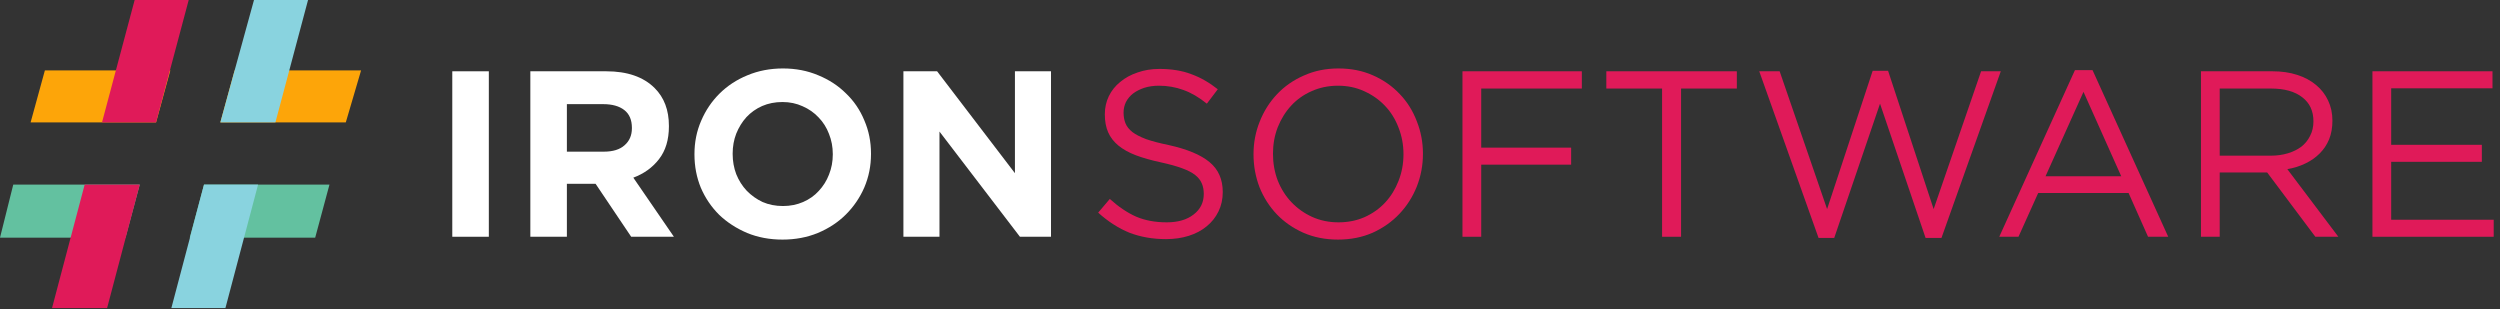 <svg width="283" height="35" viewBox="0 0 283 35" fill="none" xmlns="http://www.w3.org/2000/svg">
<rect x="0" y="0" width="283" height="35" fill="#333333" stroke="none"/>
<path d="M51.199 8.07H55.336V26.8H51.199V8.07Z" fill="white"/>
<path d="M68.361 17.168C69.382 17.168 70.161 16.927 70.698 16.445C71.253 15.964 71.531 15.321 71.531 14.519V14.465C71.531 13.573 71.244 12.904 70.671 12.458C70.098 12.012 69.301 11.789 68.281 11.789H64.171V17.168H68.361ZM60.035 8.07H68.63C71.011 8.07 72.838 8.703 74.109 9.97C75.184 11.04 75.721 12.467 75.721 14.251V14.305C75.721 15.821 75.345 17.061 74.593 18.024C73.859 18.969 72.892 19.665 71.692 20.111L76.285 26.8H71.45L67.421 20.807H64.171V26.8H60.035V8.07Z" fill="white"/>
<path d="M88.632 23.322C89.455 23.322 90.216 23.17 90.915 22.867C91.613 22.564 92.204 22.145 92.688 21.61C93.189 21.074 93.574 20.459 93.843 19.763C94.129 19.05 94.272 18.291 94.272 17.489V17.435C94.272 16.633 94.129 15.874 93.843 15.161C93.574 14.447 93.18 13.823 92.661 13.288C92.159 12.753 91.559 12.334 90.861 12.03C90.163 11.709 89.402 11.549 88.578 11.549C87.736 11.549 86.966 11.7 86.268 12.004C85.587 12.307 84.996 12.726 84.495 13.261C84.012 13.796 83.627 14.421 83.34 15.134C83.072 15.83 82.937 16.579 82.937 17.382V17.435C82.937 18.238 83.072 18.996 83.34 19.71C83.627 20.423 84.021 21.048 84.522 21.583C85.041 22.118 85.641 22.546 86.322 22.867C87.02 23.17 87.79 23.322 88.632 23.322ZM88.578 27.122C87.127 27.122 85.793 26.872 84.576 26.372C83.358 25.855 82.302 25.168 81.406 24.312C80.529 23.438 79.839 22.421 79.338 21.262C78.854 20.084 78.613 18.827 78.613 17.489V17.435C78.613 16.097 78.863 14.849 79.365 13.689C79.866 12.512 80.556 11.486 81.433 10.612C82.328 9.72 83.385 9.024 84.603 8.525C85.838 8.008 87.181 7.749 88.632 7.749C90.082 7.749 91.416 8.008 92.634 8.525C93.852 9.024 94.899 9.711 95.776 10.585C96.672 11.442 97.361 12.458 97.845 13.636C98.346 14.795 98.597 16.044 98.597 17.382V17.435C98.597 18.773 98.346 20.031 97.845 21.208C97.343 22.368 96.645 23.393 95.75 24.285C94.872 25.159 93.816 25.855 92.58 26.372C91.362 26.872 90.028 27.122 88.578 27.122Z" fill="white"/>
<path d="M102.266 8.07H106.08L114.89 19.603V8.07H118.973V26.8H115.455L106.349 14.893V26.8H102.266V8.07Z" fill="white"/>
<path d="M127.188 12.753C127.188 12.325 127.278 11.923 127.457 11.549C127.654 11.174 127.923 10.853 128.263 10.585C128.621 10.318 129.042 10.104 129.525 9.943C130.027 9.783 130.582 9.702 131.191 9.702C132.158 9.702 133.08 9.863 133.957 10.184C134.853 10.505 135.739 11.022 136.616 11.736L137.852 10.104C136.885 9.337 135.882 8.766 134.844 8.391C133.823 7.999 132.623 7.803 131.244 7.803C130.349 7.803 129.525 7.936 128.773 8.204C128.021 8.454 127.367 8.81 126.812 9.274C126.257 9.72 125.827 10.255 125.523 10.88C125.219 11.504 125.066 12.191 125.066 12.94C125.066 13.725 125.192 14.403 125.442 14.974C125.693 15.544 126.078 16.044 126.597 16.472C127.117 16.9 127.77 17.266 128.558 17.569C129.364 17.872 130.304 18.14 131.379 18.372C132.363 18.586 133.169 18.809 133.796 19.041C134.441 19.273 134.942 19.531 135.3 19.817C135.658 20.102 135.909 20.423 136.052 20.78C136.196 21.119 136.267 21.511 136.267 21.957C136.267 22.921 135.882 23.697 135.112 24.285C134.36 24.874 133.348 25.168 132.077 25.168C130.77 25.168 129.615 24.954 128.612 24.526C127.609 24.08 126.615 23.411 125.63 22.519L124.314 24.071C125.442 25.088 126.624 25.846 127.86 26.346C129.113 26.827 130.492 27.068 131.996 27.068C132.928 27.068 133.787 26.943 134.575 26.693C135.363 26.444 136.034 26.087 136.59 25.623C137.163 25.159 137.61 24.597 137.933 23.937C138.255 23.277 138.416 22.546 138.416 21.743C138.416 20.298 137.915 19.166 136.912 18.345C135.927 17.524 134.387 16.882 132.292 16.419C131.253 16.204 130.403 15.982 129.74 15.75C129.078 15.5 128.558 15.232 128.182 14.947C127.806 14.644 127.547 14.314 127.403 13.957C127.26 13.6 127.188 13.199 127.188 12.753Z" fill="#E01A59"/>
<path d="M161.077 17.409C161.077 16.106 160.844 14.876 160.378 13.716C159.931 12.539 159.286 11.513 158.444 10.639C157.603 9.747 156.591 9.042 155.409 8.525C154.245 8.008 152.947 7.749 151.514 7.749C150.082 7.749 148.775 8.017 147.593 8.552C146.411 9.069 145.399 9.774 144.558 10.666C143.716 11.557 143.062 12.592 142.597 13.77C142.131 14.929 141.898 16.16 141.898 17.462C141.898 18.764 142.122 20.004 142.57 21.181C143.035 22.341 143.689 23.367 144.531 24.259C145.372 25.133 146.375 25.828 147.539 26.346C148.721 26.863 150.028 27.122 151.461 27.122C152.893 27.122 154.2 26.863 155.382 26.346C156.564 25.81 157.576 25.097 158.417 24.205C159.259 23.313 159.913 22.287 160.378 21.128C160.844 19.951 161.077 18.711 161.077 17.409ZM158.874 17.462C158.874 18.532 158.686 19.54 158.31 20.486C157.952 21.413 157.451 22.225 156.806 22.921C156.161 23.616 155.382 24.169 154.469 24.58C153.574 24.972 152.589 25.168 151.514 25.168C150.44 25.168 149.446 24.963 148.533 24.553C147.638 24.143 146.859 23.59 146.196 22.894C145.533 22.198 145.014 21.378 144.638 20.432C144.28 19.487 144.101 18.479 144.101 17.409C144.101 16.338 144.28 15.339 144.638 14.412C145.014 13.466 145.525 12.646 146.169 11.95C146.814 11.254 147.584 10.71 148.479 10.318C149.392 9.907 150.386 9.702 151.461 9.702C152.535 9.702 153.52 9.907 154.415 10.318C155.329 10.728 156.116 11.281 156.779 11.977C157.442 12.672 157.952 13.493 158.31 14.438C158.686 15.384 158.874 16.392 158.874 17.462Z" fill="#E01A59"/>
<path d="M179.063 8.07H165.552V26.8H167.674V18.639H177.854V16.713H167.674V10.023H179.063V8.07Z" fill="#E01A59"/>
<path d="M190.297 10.023H196.609V8.07H181.836V10.023H188.148V26.8H190.297V10.023Z" fill="#E01A59"/>
<path d="M206.828 23.67L201.456 8.07H199.146L205.861 26.934H207.634L212.818 11.736L217.975 26.934H219.774L226.49 8.07H224.26L218.888 23.67L213.731 8.017H211.985L206.828 23.67Z" fill="#E01A59"/>
<path d="M236.873 7.936H234.885L226.317 26.8H228.493L230.722 21.85H240.956L243.158 26.8H245.442L236.873 7.936ZM240.123 19.951H231.555L235.852 10.398L240.123 19.951Z" fill="#E01A59"/>
<path d="M264.701 26.8L258.926 19.148C259.661 19.023 260.341 18.809 260.968 18.506C261.595 18.202 262.132 17.828 262.579 17.382C263.045 16.918 263.403 16.383 263.654 15.776C263.905 15.152 264.03 14.447 264.03 13.662C264.03 12.824 263.869 12.066 263.546 11.388C263.224 10.692 262.768 10.104 262.177 9.622C261.586 9.123 260.869 8.739 260.028 8.471C259.204 8.204 258.273 8.07 257.234 8.07H249.149V26.8H251.271V19.522H256.643L262.096 26.8H264.701ZM261.881 13.743C261.881 14.349 261.756 14.893 261.505 15.375C261.272 15.857 260.941 16.267 260.511 16.606C260.081 16.927 259.571 17.177 258.98 17.355C258.389 17.533 257.745 17.623 257.046 17.623H251.271V10.023H257.073C258.595 10.023 259.777 10.353 260.619 11.014C261.46 11.656 261.881 12.565 261.881 13.743Z" fill="#E01A59"/>
<path d="M282.151 8.07H268.56V26.8H282.286V24.874H270.682V18.318H280.943V16.392H270.682V9.997H282.151V8.07Z" fill="#E01A59"/>
<path d="M40.876 7.967L39.144 13.856H24.941L26.558 7.967H40.876Z" fill="#FDA509"/>
<path d="M15.819 20.899L14.202 26.903H0L1.501 20.899H15.819Z" fill="#63C1A0"/>
<path d="M19.284 7.967L17.667 13.856H3.465L5.081 7.967H19.284Z" fill="#FDA509"/>
<path d="M17.666 13.856H11.547L15.242 0H21.361L17.666 13.856Z" fill="#E01A59"/>
<path d="M37.295 20.899L35.679 26.903H21.477L23.093 20.899H37.295Z" fill="#63C1A0"/>
<path d="M25.518 34.87H19.398L23.093 20.899H29.213L25.518 34.87Z" fill="#89D3DF"/>
<path d="M31.177 13.856H24.941L28.752 0H34.871L31.177 13.856Z" fill="#89D3DF"/>
<path d="M12.124 34.871H5.889L9.584 20.899H15.819L12.124 34.871Z" fill="#E01A59"/>
</svg>
